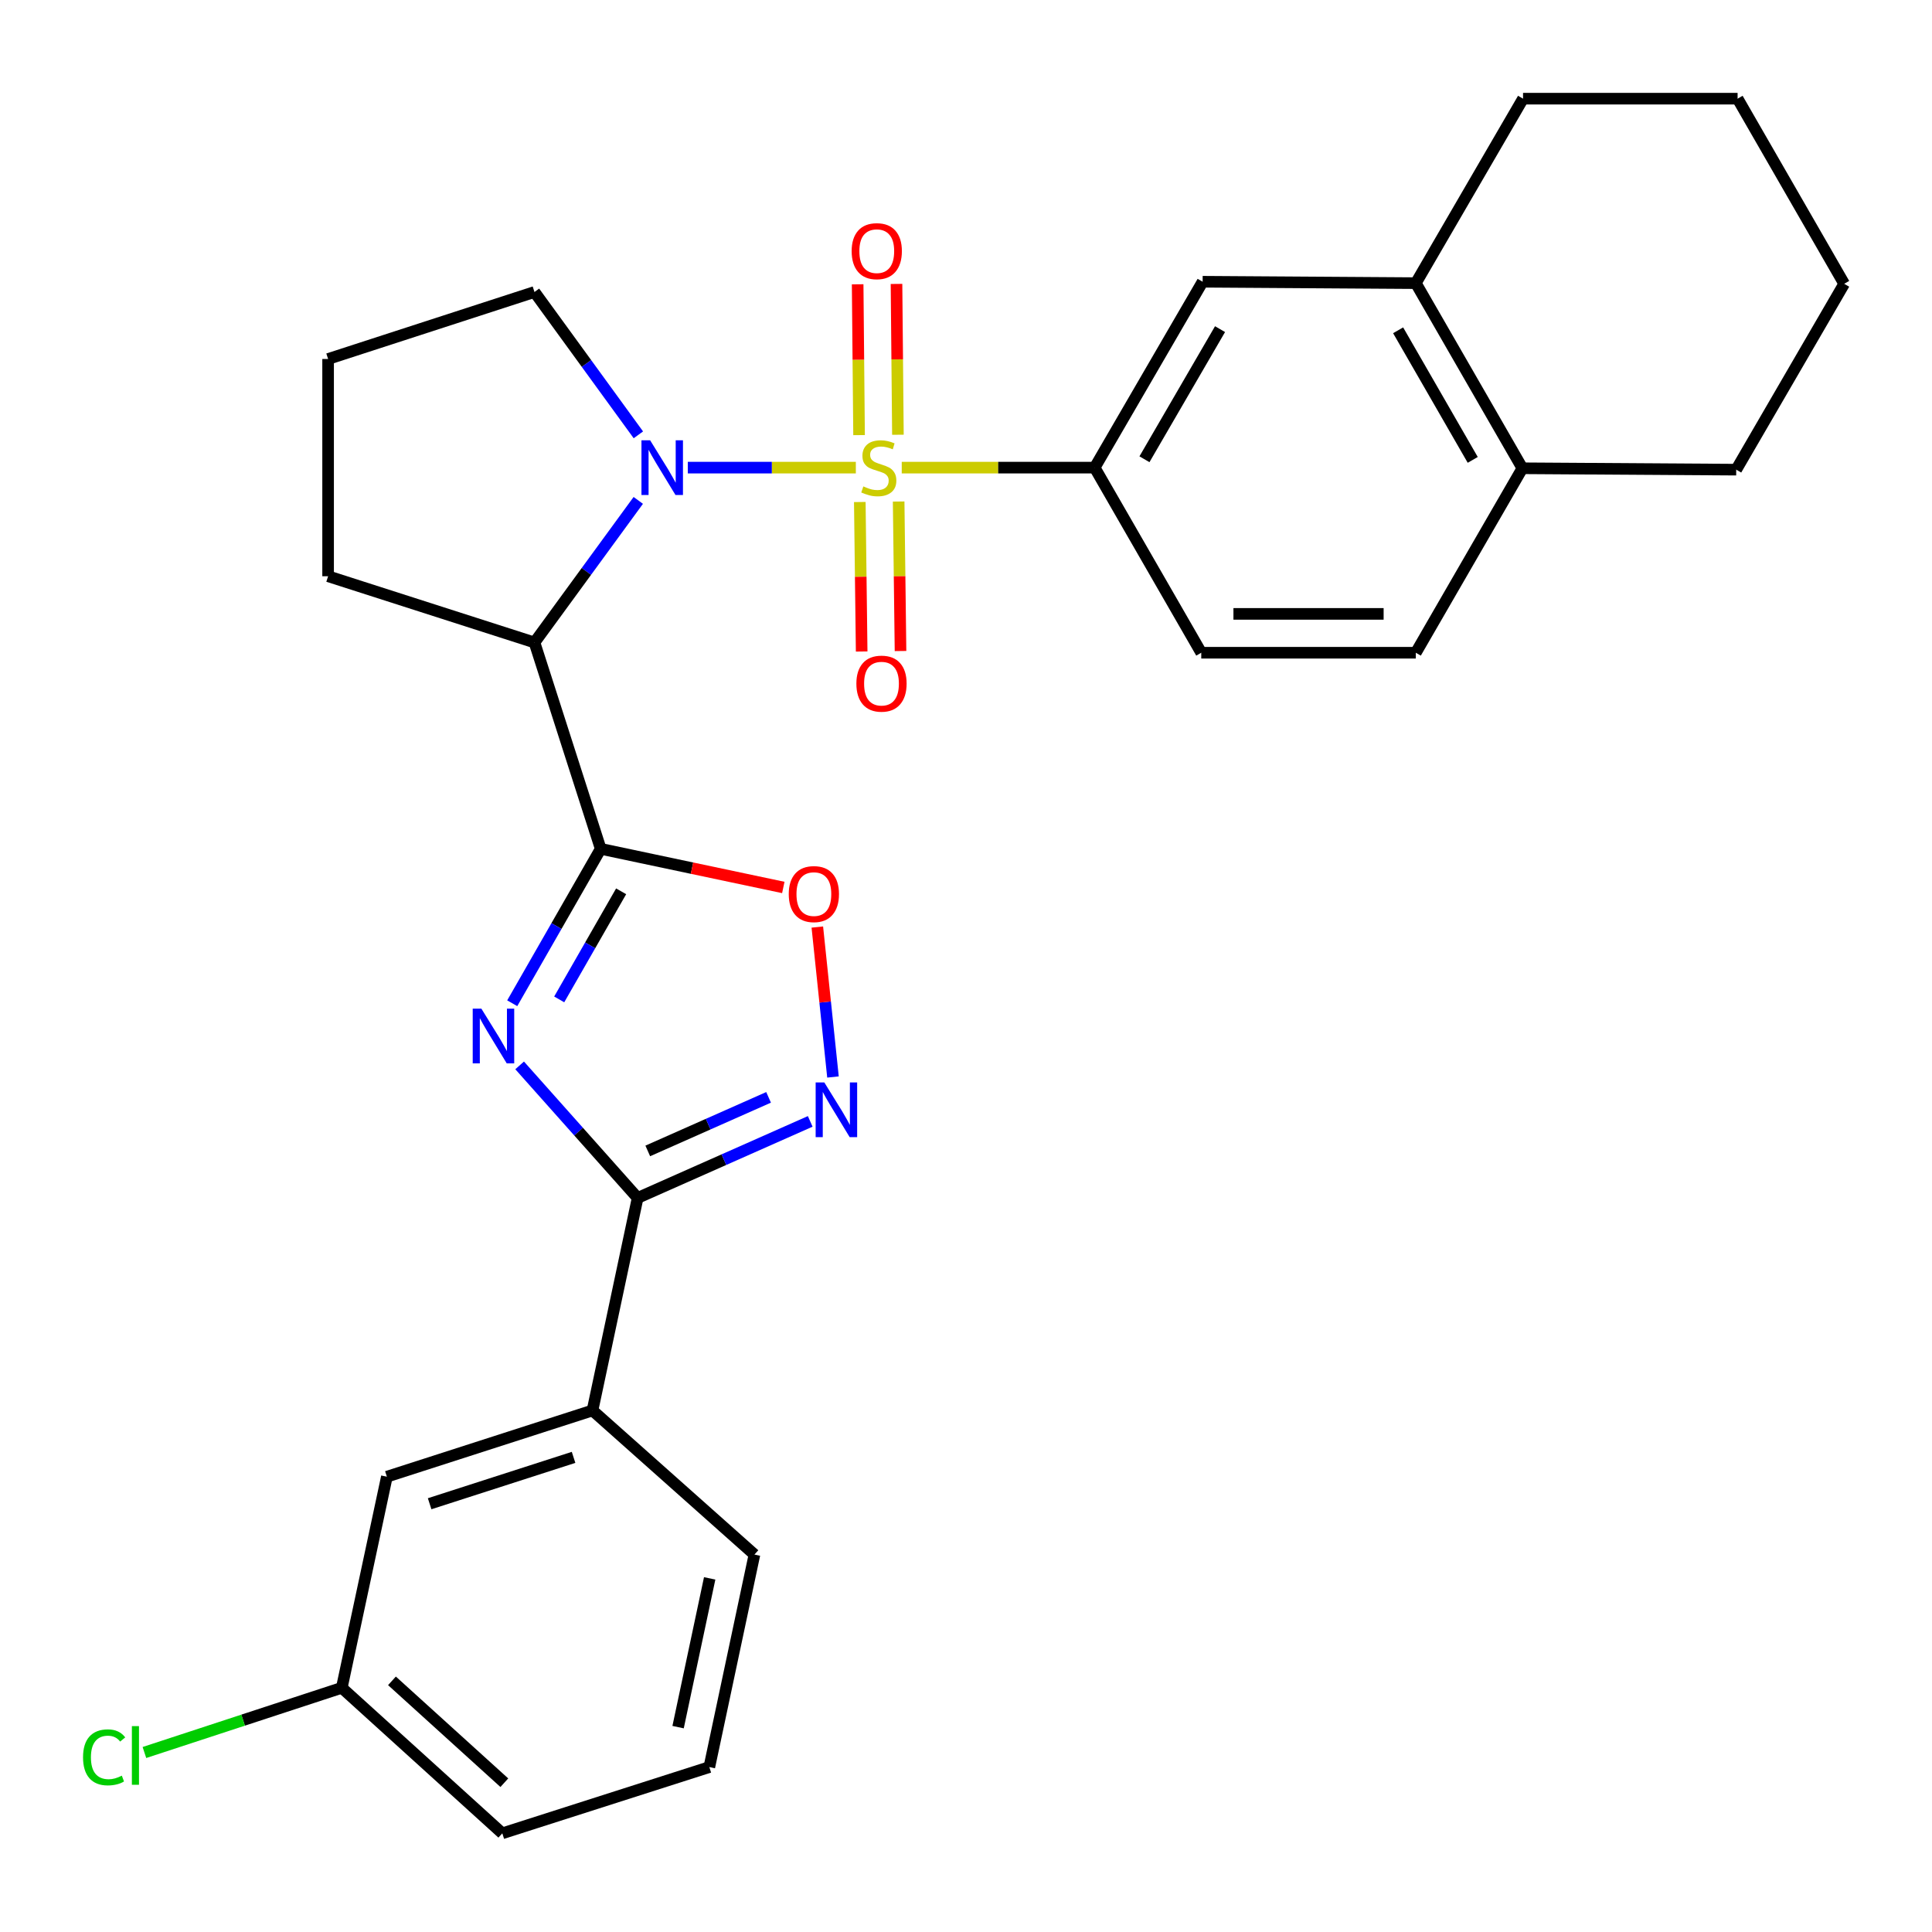 <?xml version='1.0' encoding='iso-8859-1'?>
<svg version='1.1' baseProfile='full'
              xmlns='http://www.w3.org/2000/svg'
                      xmlns:rdkit='http://www.rdkit.org/xml'
                      xmlns:xlink='http://www.w3.org/1999/xlink'
                  xml:space='preserve'
width='1000px' height='1000px' viewBox='0 0 1000 1000'>
<!-- END OF HEADER -->
<rect style='opacity:1.0;fill:#FFFFFF;stroke:none' width='1000' height='1000' x='0' y='0'> </rect>
<path class='bond-0' d='M 442.982,242.043 L 399.494,242.043' style='fill:none;fill-rule:evenodd;stroke:#CCCC00;stroke-width:6px;stroke-linecap:butt;stroke-linejoin:miter;stroke-opacity:1' />
<path class='bond-0' d='M 399.494,242.043 L 356.007,242.043' style='fill:none;fill-rule:evenodd;stroke:#0000FF;stroke-width:6px;stroke-linecap:butt;stroke-linejoin:miter;stroke-opacity:1' />
<path class='bond-7' d='M 466.737,242.043 L 516.668,242.043' style='fill:none;fill-rule:evenodd;stroke:#CCCC00;stroke-width:6px;stroke-linecap:butt;stroke-linejoin:miter;stroke-opacity:1' />
<path class='bond-7' d='M 516.668,242.043 L 566.598,242.043' style='fill:none;fill-rule:evenodd;stroke:#000000;stroke-width:6px;stroke-linecap:butt;stroke-linejoin:miter;stroke-opacity:1' />
<path class='bond-8' d='M 464.76,225.025 L 464.395,185.994' style='fill:none;fill-rule:evenodd;stroke:#CCCC00;stroke-width:6px;stroke-linecap:butt;stroke-linejoin:miter;stroke-opacity:1' />
<path class='bond-8' d='M 464.395,185.994 L 464.029,146.963' style='fill:none;fill-rule:evenodd;stroke:#FF0000;stroke-width:6px;stroke-linecap:butt;stroke-linejoin:miter;stroke-opacity:1' />
<path class='bond-8' d='M 444.651,225.214 L 444.285,186.183' style='fill:none;fill-rule:evenodd;stroke:#CCCC00;stroke-width:6px;stroke-linecap:butt;stroke-linejoin:miter;stroke-opacity:1' />
<path class='bond-8' d='M 444.285,186.183 L 443.92,147.152' style='fill:none;fill-rule:evenodd;stroke:#FF0000;stroke-width:6px;stroke-linecap:butt;stroke-linejoin:miter;stroke-opacity:1' />
<path class='bond-9' d='M 445.031,259.842 L 445.514,298.531' style='fill:none;fill-rule:evenodd;stroke:#CCCC00;stroke-width:6px;stroke-linecap:butt;stroke-linejoin:miter;stroke-opacity:1' />
<path class='bond-9' d='M 445.514,298.531 L 445.998,337.22' style='fill:none;fill-rule:evenodd;stroke:#FF0000;stroke-width:6px;stroke-linecap:butt;stroke-linejoin:miter;stroke-opacity:1' />
<path class='bond-9' d='M 465.139,259.59 L 465.623,298.279' style='fill:none;fill-rule:evenodd;stroke:#CCCC00;stroke-width:6px;stroke-linecap:butt;stroke-linejoin:miter;stroke-opacity:1' />
<path class='bond-9' d='M 465.623,298.279 L 466.107,336.969' style='fill:none;fill-rule:evenodd;stroke:#FF0000;stroke-width:6px;stroke-linecap:butt;stroke-linejoin:miter;stroke-opacity:1' />
<path class='bond-3' d='M 330.37,259.005 L 303.507,295.777' style='fill:none;fill-rule:evenodd;stroke:#0000FF;stroke-width:6px;stroke-linecap:butt;stroke-linejoin:miter;stroke-opacity:1' />
<path class='bond-3' d='M 303.507,295.777 L 276.643,332.549' style='fill:none;fill-rule:evenodd;stroke:#000000;stroke-width:6px;stroke-linecap:butt;stroke-linejoin:miter;stroke-opacity:1' />
<path class='bond-17' d='M 330.419,225.072 L 303.531,188.103' style='fill:none;fill-rule:evenodd;stroke:#0000FF;stroke-width:6px;stroke-linecap:butt;stroke-linejoin:miter;stroke-opacity:1' />
<path class='bond-17' d='M 303.531,188.103 L 276.643,151.134' style='fill:none;fill-rule:evenodd;stroke:#000000;stroke-width:6px;stroke-linecap:butt;stroke-linejoin:miter;stroke-opacity:1' />
<path class='bond-1' d='M 310.92,439.357 L 276.643,332.549' style='fill:none;fill-rule:evenodd;stroke:#000000;stroke-width:6px;stroke-linecap:butt;stroke-linejoin:miter;stroke-opacity:1' />
<path class='bond-2' d='M 310.92,439.357 L 288.024,479.319' style='fill:none;fill-rule:evenodd;stroke:#000000;stroke-width:6px;stroke-linecap:butt;stroke-linejoin:miter;stroke-opacity:1' />
<path class='bond-2' d='M 288.024,479.319 L 265.128,519.281' style='fill:none;fill-rule:evenodd;stroke:#0000FF;stroke-width:6px;stroke-linecap:butt;stroke-linejoin:miter;stroke-opacity:1' />
<path class='bond-2' d='M 321.5,461.343 L 305.473,489.316' style='fill:none;fill-rule:evenodd;stroke:#000000;stroke-width:6px;stroke-linecap:butt;stroke-linejoin:miter;stroke-opacity:1' />
<path class='bond-2' d='M 305.473,489.316 L 289.446,517.289' style='fill:none;fill-rule:evenodd;stroke:#0000FF;stroke-width:6px;stroke-linecap:butt;stroke-linejoin:miter;stroke-opacity:1' />
<path class='bond-6' d='M 310.92,439.357 L 358.179,449.353' style='fill:none;fill-rule:evenodd;stroke:#000000;stroke-width:6px;stroke-linecap:butt;stroke-linejoin:miter;stroke-opacity:1' />
<path class='bond-6' d='M 358.179,449.353 L 405.438,459.349' style='fill:none;fill-rule:evenodd;stroke:#FF0000;stroke-width:6px;stroke-linecap:butt;stroke-linejoin:miter;stroke-opacity:1' />
<path class='bond-4' d='M 268.962,551.446 L 299.499,585.746' style='fill:none;fill-rule:evenodd;stroke:#0000FF;stroke-width:6px;stroke-linecap:butt;stroke-linejoin:miter;stroke-opacity:1' />
<path class='bond-4' d='M 299.499,585.746 L 330.036,620.046' style='fill:none;fill-rule:evenodd;stroke:#000000;stroke-width:6px;stroke-linecap:butt;stroke-linejoin:miter;stroke-opacity:1' />
<path class='bond-19' d='M 276.643,332.549 L 169.825,298.262' style='fill:none;fill-rule:evenodd;stroke:#000000;stroke-width:6px;stroke-linecap:butt;stroke-linejoin:miter;stroke-opacity:1' />
<path class='bond-10' d='M 330.036,620.046 L 306.675,730.049' style='fill:none;fill-rule:evenodd;stroke:#000000;stroke-width:6px;stroke-linecap:butt;stroke-linejoin:miter;stroke-opacity:1' />
<path class='bond-31' d='M 330.036,620.046 L 374.702,600.238' style='fill:none;fill-rule:evenodd;stroke:#000000;stroke-width:6px;stroke-linecap:butt;stroke-linejoin:miter;stroke-opacity:1' />
<path class='bond-31' d='M 374.702,600.238 L 419.368,580.43' style='fill:none;fill-rule:evenodd;stroke:#0000FF;stroke-width:6px;stroke-linecap:butt;stroke-linejoin:miter;stroke-opacity:1' />
<path class='bond-31' d='M 335.283,595.72 L 366.549,581.855' style='fill:none;fill-rule:evenodd;stroke:#000000;stroke-width:6px;stroke-linecap:butt;stroke-linejoin:miter;stroke-opacity:1' />
<path class='bond-31' d='M 366.549,581.855 L 397.815,567.989' style='fill:none;fill-rule:evenodd;stroke:#0000FF;stroke-width:6px;stroke-linecap:butt;stroke-linejoin:miter;stroke-opacity:1' />
<path class='bond-5' d='M 431.15,557.45 L 427.099,518.644' style='fill:none;fill-rule:evenodd;stroke:#0000FF;stroke-width:6px;stroke-linecap:butt;stroke-linejoin:miter;stroke-opacity:1' />
<path class='bond-5' d='M 427.099,518.644 L 423.047,479.837' style='fill:none;fill-rule:evenodd;stroke:#FF0000;stroke-width:6px;stroke-linecap:butt;stroke-linejoin:miter;stroke-opacity:1' />
<path class='bond-11' d='M 566.598,242.043 L 622.482,145.827' style='fill:none;fill-rule:evenodd;stroke:#000000;stroke-width:6px;stroke-linecap:butt;stroke-linejoin:miter;stroke-opacity:1' />
<path class='bond-11' d='M 592.371,237.711 L 631.489,170.359' style='fill:none;fill-rule:evenodd;stroke:#000000;stroke-width:6px;stroke-linecap:butt;stroke-linejoin:miter;stroke-opacity:1' />
<path class='bond-14' d='M 566.598,242.043 L 621.767,337.856' style='fill:none;fill-rule:evenodd;stroke:#000000;stroke-width:6px;stroke-linecap:butt;stroke-linejoin:miter;stroke-opacity:1' />
<path class='bond-15' d='M 306.675,730.049 L 200.247,764.337' style='fill:none;fill-rule:evenodd;stroke:#000000;stroke-width:6px;stroke-linecap:butt;stroke-linejoin:miter;stroke-opacity:1' />
<path class='bond-15' d='M 296.877,754.333 L 222.378,778.335' style='fill:none;fill-rule:evenodd;stroke:#000000;stroke-width:6px;stroke-linecap:butt;stroke-linejoin:miter;stroke-opacity:1' />
<path class='bond-22' d='M 306.675,730.049 L 390.5,804.646' style='fill:none;fill-rule:evenodd;stroke:#000000;stroke-width:6px;stroke-linecap:butt;stroke-linejoin:miter;stroke-opacity:1' />
<path class='bond-12' d='M 622.482,145.827 L 732.82,146.553' style='fill:none;fill-rule:evenodd;stroke:#000000;stroke-width:6px;stroke-linecap:butt;stroke-linejoin:miter;stroke-opacity:1' />
<path class='bond-24' d='M 732.82,146.553 L 788.324,51.074' style='fill:none;fill-rule:evenodd;stroke:#000000;stroke-width:6px;stroke-linecap:butt;stroke-linejoin:miter;stroke-opacity:1' />
<path class='bond-30' d='M 732.82,146.553 L 787.989,242.378' style='fill:none;fill-rule:evenodd;stroke:#000000;stroke-width:6px;stroke-linecap:butt;stroke-linejoin:miter;stroke-opacity:1' />
<path class='bond-30' d='M 723.667,170.96 L 762.285,238.038' style='fill:none;fill-rule:evenodd;stroke:#000000;stroke-width:6px;stroke-linecap:butt;stroke-linejoin:miter;stroke-opacity:1' />
<path class='bond-13' d='M 787.989,242.378 L 732.82,337.856' style='fill:none;fill-rule:evenodd;stroke:#000000;stroke-width:6px;stroke-linecap:butt;stroke-linejoin:miter;stroke-opacity:1' />
<path class='bond-25' d='M 787.989,242.378 L 898.662,243.093' style='fill:none;fill-rule:evenodd;stroke:#000000;stroke-width:6px;stroke-linecap:butt;stroke-linejoin:miter;stroke-opacity:1' />
<path class='bond-16' d='M 621.767,337.856 L 732.82,337.856' style='fill:none;fill-rule:evenodd;stroke:#000000;stroke-width:6px;stroke-linecap:butt;stroke-linejoin:miter;stroke-opacity:1' />
<path class='bond-16' d='M 638.425,317.746 L 716.162,317.746' style='fill:none;fill-rule:evenodd;stroke:#000000;stroke-width:6px;stroke-linecap:butt;stroke-linejoin:miter;stroke-opacity:1' />
<path class='bond-18' d='M 200.247,764.337 L 176.908,873.602' style='fill:none;fill-rule:evenodd;stroke:#000000;stroke-width:6px;stroke-linecap:butt;stroke-linejoin:miter;stroke-opacity:1' />
<path class='bond-21' d='M 276.643,151.134 L 169.825,185.812' style='fill:none;fill-rule:evenodd;stroke:#000000;stroke-width:6px;stroke-linecap:butt;stroke-linejoin:miter;stroke-opacity:1' />
<path class='bond-20' d='M 176.908,873.602 L 125.83,890.347' style='fill:none;fill-rule:evenodd;stroke:#000000;stroke-width:6px;stroke-linecap:butt;stroke-linejoin:miter;stroke-opacity:1' />
<path class='bond-20' d='M 125.83,890.347 L 74.751,907.092' style='fill:none;fill-rule:evenodd;stroke:#00CC00;stroke-width:6px;stroke-linecap:butt;stroke-linejoin:miter;stroke-opacity:1' />
<path class='bond-33' d='M 176.908,873.602 L 259.997,948.926' style='fill:none;fill-rule:evenodd;stroke:#000000;stroke-width:6px;stroke-linecap:butt;stroke-linejoin:miter;stroke-opacity:1' />
<path class='bond-33' d='M 202.878,870.001 L 261.04,922.728' style='fill:none;fill-rule:evenodd;stroke:#000000;stroke-width:6px;stroke-linecap:butt;stroke-linejoin:miter;stroke-opacity:1' />
<path class='bond-29' d='M 169.825,298.262 L 169.825,185.812' style='fill:none;fill-rule:evenodd;stroke:#000000;stroke-width:6px;stroke-linecap:butt;stroke-linejoin:miter;stroke-opacity:1' />
<path class='bond-23' d='M 390.5,804.646 L 367.15,914.638' style='fill:none;fill-rule:evenodd;stroke:#000000;stroke-width:6px;stroke-linecap:butt;stroke-linejoin:miter;stroke-opacity:1' />
<path class='bond-23' d='M 367.326,816.969 L 350.981,893.963' style='fill:none;fill-rule:evenodd;stroke:#000000;stroke-width:6px;stroke-linecap:butt;stroke-linejoin:miter;stroke-opacity:1' />
<path class='bond-26' d='M 367.15,914.638 L 259.997,948.926' style='fill:none;fill-rule:evenodd;stroke:#000000;stroke-width:6px;stroke-linecap:butt;stroke-linejoin:miter;stroke-opacity:1' />
<path class='bond-27' d='M 788.324,51.074 L 899.377,51.074' style='fill:none;fill-rule:evenodd;stroke:#000000;stroke-width:6px;stroke-linecap:butt;stroke-linejoin:miter;stroke-opacity:1' />
<path class='bond-28' d='M 898.662,243.093 L 954.545,146.899' style='fill:none;fill-rule:evenodd;stroke:#000000;stroke-width:6px;stroke-linecap:butt;stroke-linejoin:miter;stroke-opacity:1' />
<path class='bond-32' d='M 899.377,51.074 L 954.545,146.899' style='fill:none;fill-rule:evenodd;stroke:#000000;stroke-width:6px;stroke-linecap:butt;stroke-linejoin:miter;stroke-opacity:1' />
<path  class='atom-0' d='M 446.864 251.763
Q 447.184 251.883, 448.504 252.443
Q 449.824 253.003, 451.264 253.363
Q 452.744 253.683, 454.184 253.683
Q 456.864 253.683, 458.424 252.403
Q 459.984 251.083, 459.984 248.803
Q 459.984 247.243, 459.184 246.283
Q 458.424 245.323, 457.224 244.803
Q 456.024 244.283, 454.024 243.683
Q 451.504 242.923, 449.984 242.203
Q 448.504 241.483, 447.424 239.963
Q 446.384 238.443, 446.384 235.883
Q 446.384 232.323, 448.784 230.123
Q 451.224 227.923, 456.024 227.923
Q 459.304 227.923, 463.024 229.483
L 462.104 232.563
Q 458.704 231.163, 456.144 231.163
Q 453.384 231.163, 451.864 232.323
Q 450.344 233.443, 450.384 235.403
Q 450.384 236.923, 451.144 237.843
Q 451.944 238.763, 453.064 239.283
Q 454.224 239.803, 456.144 240.403
Q 458.704 241.203, 460.224 242.003
Q 461.744 242.803, 462.824 244.443
Q 463.944 246.043, 463.944 248.803
Q 463.944 252.723, 461.304 254.843
Q 458.704 256.923, 454.344 256.923
Q 451.824 256.923, 449.904 256.363
Q 448.024 255.843, 445.784 254.923
L 446.864 251.763
' fill='#CCCC00'/>
<path  class='atom-1' d='M 336.501 227.883
L 345.781 242.883
Q 346.701 244.363, 348.181 247.043
Q 349.661 249.723, 349.741 249.883
L 349.741 227.883
L 353.501 227.883
L 353.501 256.203
L 349.621 256.203
L 339.661 239.803
Q 338.501 237.883, 337.261 235.683
Q 336.061 233.483, 335.701 232.803
L 335.701 256.203
L 332.021 256.203
L 332.021 227.883
L 336.501 227.883
' fill='#0000FF'/>
<path  class='atom-3' d='M 249.156 522.072
L 258.436 537.072
Q 259.356 538.552, 260.836 541.232
Q 262.316 543.912, 262.396 544.072
L 262.396 522.072
L 266.156 522.072
L 266.156 550.392
L 262.276 550.392
L 252.316 533.992
Q 251.156 532.072, 249.916 529.872
Q 248.716 527.672, 248.356 526.992
L 248.356 550.392
L 244.676 550.392
L 244.676 522.072
L 249.156 522.072
' fill='#0000FF'/>
<path  class='atom-6' d='M 426.662 560.259
L 435.942 575.259
Q 436.862 576.739, 438.342 579.419
Q 439.822 582.099, 439.902 582.259
L 439.902 560.259
L 443.662 560.259
L 443.662 588.579
L 439.782 588.579
L 429.822 572.179
Q 428.662 570.259, 427.422 568.059
Q 426.222 565.859, 425.862 565.179
L 425.862 588.579
L 422.182 588.579
L 422.182 560.259
L 426.662 560.259
' fill='#0000FF'/>
<path  class='atom-7' d='M 408.258 462.776
Q 408.258 455.976, 411.618 452.176
Q 414.978 448.376, 421.258 448.376
Q 427.538 448.376, 430.898 452.176
Q 434.258 455.976, 434.258 462.776
Q 434.258 469.656, 430.858 473.576
Q 427.458 477.456, 421.258 477.456
Q 415.018 477.456, 411.618 473.576
Q 408.258 469.696, 408.258 462.776
M 421.258 474.256
Q 425.578 474.256, 427.898 471.376
Q 430.258 468.456, 430.258 462.776
Q 430.258 457.216, 427.898 454.416
Q 425.578 451.576, 421.258 451.576
Q 416.938 451.576, 414.578 454.376
Q 412.258 457.176, 412.258 462.776
Q 412.258 468.496, 414.578 471.376
Q 416.938 474.256, 421.258 474.256
' fill='#FF0000'/>
<path  class='atom-9' d='M 440.814 129.997
Q 440.814 123.197, 444.174 119.397
Q 447.534 115.597, 453.814 115.597
Q 460.094 115.597, 463.454 119.397
Q 466.814 123.197, 466.814 129.997
Q 466.814 136.877, 463.414 140.797
Q 460.014 144.677, 453.814 144.677
Q 447.574 144.677, 444.174 140.797
Q 440.814 136.917, 440.814 129.997
M 453.814 141.477
Q 458.134 141.477, 460.454 138.597
Q 462.814 135.677, 462.814 129.997
Q 462.814 124.437, 460.454 121.637
Q 458.134 118.797, 453.814 118.797
Q 449.494 118.797, 447.134 121.597
Q 444.814 124.397, 444.814 129.997
Q 444.814 135.717, 447.134 138.597
Q 449.494 141.477, 453.814 141.477
' fill='#FF0000'/>
<path  class='atom-10' d='M 443.261 353.846
Q 443.261 347.046, 446.621 343.246
Q 449.981 339.446, 456.261 339.446
Q 462.541 339.446, 465.901 343.246
Q 469.261 347.046, 469.261 353.846
Q 469.261 360.726, 465.861 364.646
Q 462.461 368.526, 456.261 368.526
Q 450.021 368.526, 446.621 364.646
Q 443.261 360.766, 443.261 353.846
M 456.261 365.326
Q 460.581 365.326, 462.901 362.446
Q 465.261 359.526, 465.261 353.846
Q 465.261 348.286, 462.901 345.486
Q 460.581 342.646, 456.261 342.646
Q 451.941 342.646, 449.581 345.446
Q 447.261 348.246, 447.261 353.846
Q 447.261 359.566, 449.581 362.446
Q 451.941 365.326, 456.261 365.326
' fill='#FF0000'/>
<path  class='atom-21' d='M 42.981 909.596
Q 42.981 902.556, 46.261 898.876
Q 49.581 895.156, 55.861 895.156
Q 61.701 895.156, 64.821 899.276
L 62.181 901.436
Q 59.901 898.436, 55.861 898.436
Q 51.581 898.436, 49.301 901.316
Q 47.061 904.156, 47.061 909.596
Q 47.061 915.196, 49.381 918.076
Q 51.741 920.956, 56.301 920.956
Q 59.421 920.956, 63.061 919.076
L 64.181 922.076
Q 62.701 923.036, 60.461 923.596
Q 58.221 924.156, 55.741 924.156
Q 49.581 924.156, 46.261 920.396
Q 42.981 916.636, 42.981 909.596
' fill='#00CC00'/>
<path  class='atom-21' d='M 68.261 893.436
L 71.941 893.436
L 71.941 923.796
L 68.261 923.796
L 68.261 893.436
' fill='#00CC00'/>
</svg>

